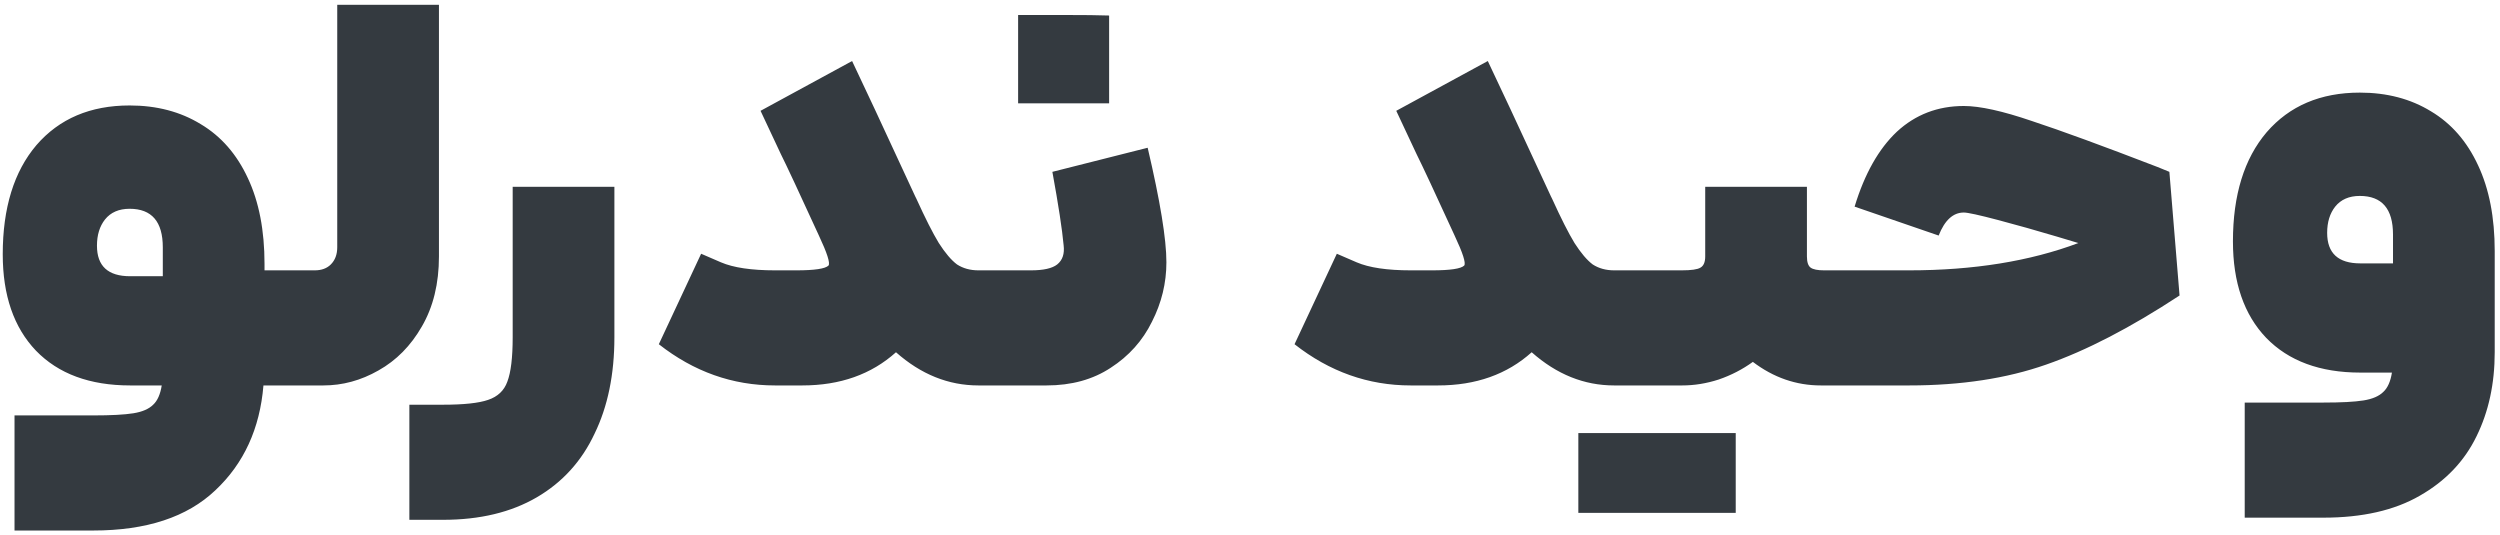 <svg width="467" height="100" viewBox="0 0 467 100" fill="none" xmlns="http://www.w3.org/2000/svg">
<path d="M17.412 77.6C20.745 77.6 23.245 77.467 24.912 77.2C26.578 76.933 27.812 76.4 28.612 75.6C29.412 74.867 29.945 73.667 30.212 72H24.312C16.778 72 10.912 69.833 6.712 65.5C2.578 61.167 0.512 55.167 0.512 47.5C0.512 38.833 2.612 32.033 6.812 27.1C11.078 22.167 16.878 19.7 24.212 19.7C29.278 19.7 33.712 20.867 37.512 23.2C41.312 25.467 44.245 28.833 46.312 33.3C48.378 37.7 49.412 43.033 49.412 49.3V50.5H55.112L56.212 61.5L55.112 72H49.212C48.545 80.067 45.545 86.6 40.212 91.6C34.945 96.6 27.345 99.1 17.412 99.1H2.712V77.6H17.412ZM18.112 45.9C18.112 49.7 20.178 51.6 24.312 51.6H30.412V46.2C30.412 41.4 28.345 39 24.212 39C22.212 39 20.678 39.667 19.612 41C18.612 42.267 18.112 43.9 18.112 45.9ZM81.996 47.9C81.996 52.967 80.929 57.333 78.796 61C76.729 64.6 74.029 67.333 70.696 69.2C67.429 71.067 63.996 72 60.396 72H53.996V50.5H58.796C60.063 50.5 61.063 50.133 61.796 49.4C62.596 48.6 62.996 47.533 62.996 46.2V0.9H81.996V47.9ZM114.769 34.9V63C114.769 69.933 113.535 75.933 111.069 81C108.669 86.133 105.069 90.1 100.269 92.9C95.469 95.7 89.635 97.1 82.769 97.1H76.469V75.6H82.769C86.635 75.6 89.435 75.3 91.169 74.7C92.969 74.1 94.169 72.967 94.769 71.3C95.435 69.567 95.769 66.8 95.769 63V34.9H114.769ZM159.17 11.4C160.904 15 164.837 23.433 170.97 36.7L171.17 37.1C172.837 40.767 174.237 43.533 175.37 45.4C176.57 47.267 177.704 48.6 178.77 49.4C179.904 50.133 181.237 50.5 182.77 50.5H184.67L185.57 61.5L184.67 72H182.77C177.17 72 172.037 69.933 167.37 65.8C162.77 69.933 156.937 72 149.87 72H144.77C136.837 72 129.604 69.433 123.07 64.3L130.97 47.4C131.17 47.467 132.404 48 134.67 49C137.004 50 140.37 50.5 144.77 50.5H148.77C152.17 50.5 154.17 50.2 154.77 49.6C155.104 49.133 154.504 47.267 152.97 44C149.304 36 146.937 30.933 145.87 28.8L142.07 20.7L159.17 11.4ZM183.684 50.5H192.584C194.917 50.5 196.55 50.133 197.484 49.4C198.484 48.6 198.884 47.4 198.684 45.8C198.417 42.867 197.717 38.3 196.584 32.1L214.384 27.6C216.717 37.533 217.884 44.667 217.884 49C217.884 52.867 216.984 56.567 215.184 60.1C213.45 63.633 210.884 66.5 207.484 68.7C204.15 70.9 200.15 72 195.484 72H183.684V50.5ZM190.184 2.8H198.684C202.484 2.8 205.317 2.833 207.184 2.9V19.3H190.184V2.8ZM277.92 11.4C279.654 15 283.587 23.433 289.72 36.7L289.92 37.1C291.587 40.767 292.987 43.533 294.12 45.4C295.32 47.267 296.454 48.6 297.52 49.4C298.654 50.133 299.987 50.5 301.52 50.5H303.42L304.32 61.5L303.42 72H301.52C295.92 72 290.787 69.933 286.12 65.8C281.52 69.933 275.687 72 268.62 72H263.52C255.587 72 248.354 69.433 241.82 64.3L249.72 47.4C249.92 47.467 251.154 48 253.42 49C255.754 50 259.12 50.5 263.52 50.5H267.52C270.92 50.5 272.92 50.2 273.52 49.6C273.854 49.133 273.254 47.267 271.72 44C268.054 36 265.687 30.933 264.62 28.8L260.82 20.7L277.92 11.4ZM337.534 34.9V47.9C337.534 48.967 337.767 49.667 338.234 50C338.7 50.333 339.534 50.5 340.734 50.5H344.834L345.634 61.7L344.834 72H340.134C335.534 72 331.3 70.533 327.434 67.6C325.5 69 323.367 70.1 321.034 70.9C318.767 71.633 316.5 72 314.234 72H302.434V50.5H314.134C315.934 50.5 317.1 50.333 317.634 50C318.234 49.667 318.534 48.967 318.534 47.9V34.9H337.534ZM294.834 80.9H309.334H309.834H324.234V95.8H309.834H309.334H294.834V80.9ZM343.64 50.5H356.64C368.64 50.5 379.173 48.8 388.24 45.4L384.24 44.2C380.44 43.067 376.773 42.033 373.24 41.1C369.707 40.167 367.573 39.7 366.84 39.7C364.84 39.7 363.273 41.133 362.14 44L346.44 38.6C348.307 32.467 350.94 27.8 354.34 24.6C357.807 21.4 361.973 19.8 366.84 19.8C369.84 19.8 374.073 20.733 379.54 22.6C385.007 24.4 392.84 27.267 403.04 31.2L405.24 32.1L407.14 55.2C398.007 61.2 389.707 65.5 382.24 68.1C374.84 70.7 366.307 72 356.64 72H343.64V50.5ZM434.013 75.2C437.347 75.2 439.847 75.067 441.513 74.8C443.18 74.533 444.413 74 445.213 73.2C446.013 72.467 446.547 71.267 446.813 69.6H440.913C433.38 69.6 427.513 67.433 423.313 63.1C419.18 58.767 417.113 52.767 417.113 45.1C417.113 36.433 419.213 29.633 423.413 24.7C427.68 19.767 433.48 17.3 440.813 17.3C445.88 17.3 450.313 18.467 454.113 20.8C457.913 23.067 460.847 26.433 462.913 30.9C464.98 35.3 466.013 40.633 466.013 46.9V65.8C466.013 71.667 464.88 76.9 462.613 81.5C460.347 86.167 456.813 89.867 452.013 92.6C447.28 95.333 441.28 96.7 434.013 96.7H419.313V75.2H434.013ZM434.713 43.5C434.713 47.3 436.78 49.2 440.913 49.2H447.013V43.8C447.013 39 444.947 36.6 440.813 36.6C438.813 36.6 437.28 37.267 436.213 38.6C435.213 39.867 434.713 41.5 434.713 43.5Z" fill="#343A40"/>
</svg>

